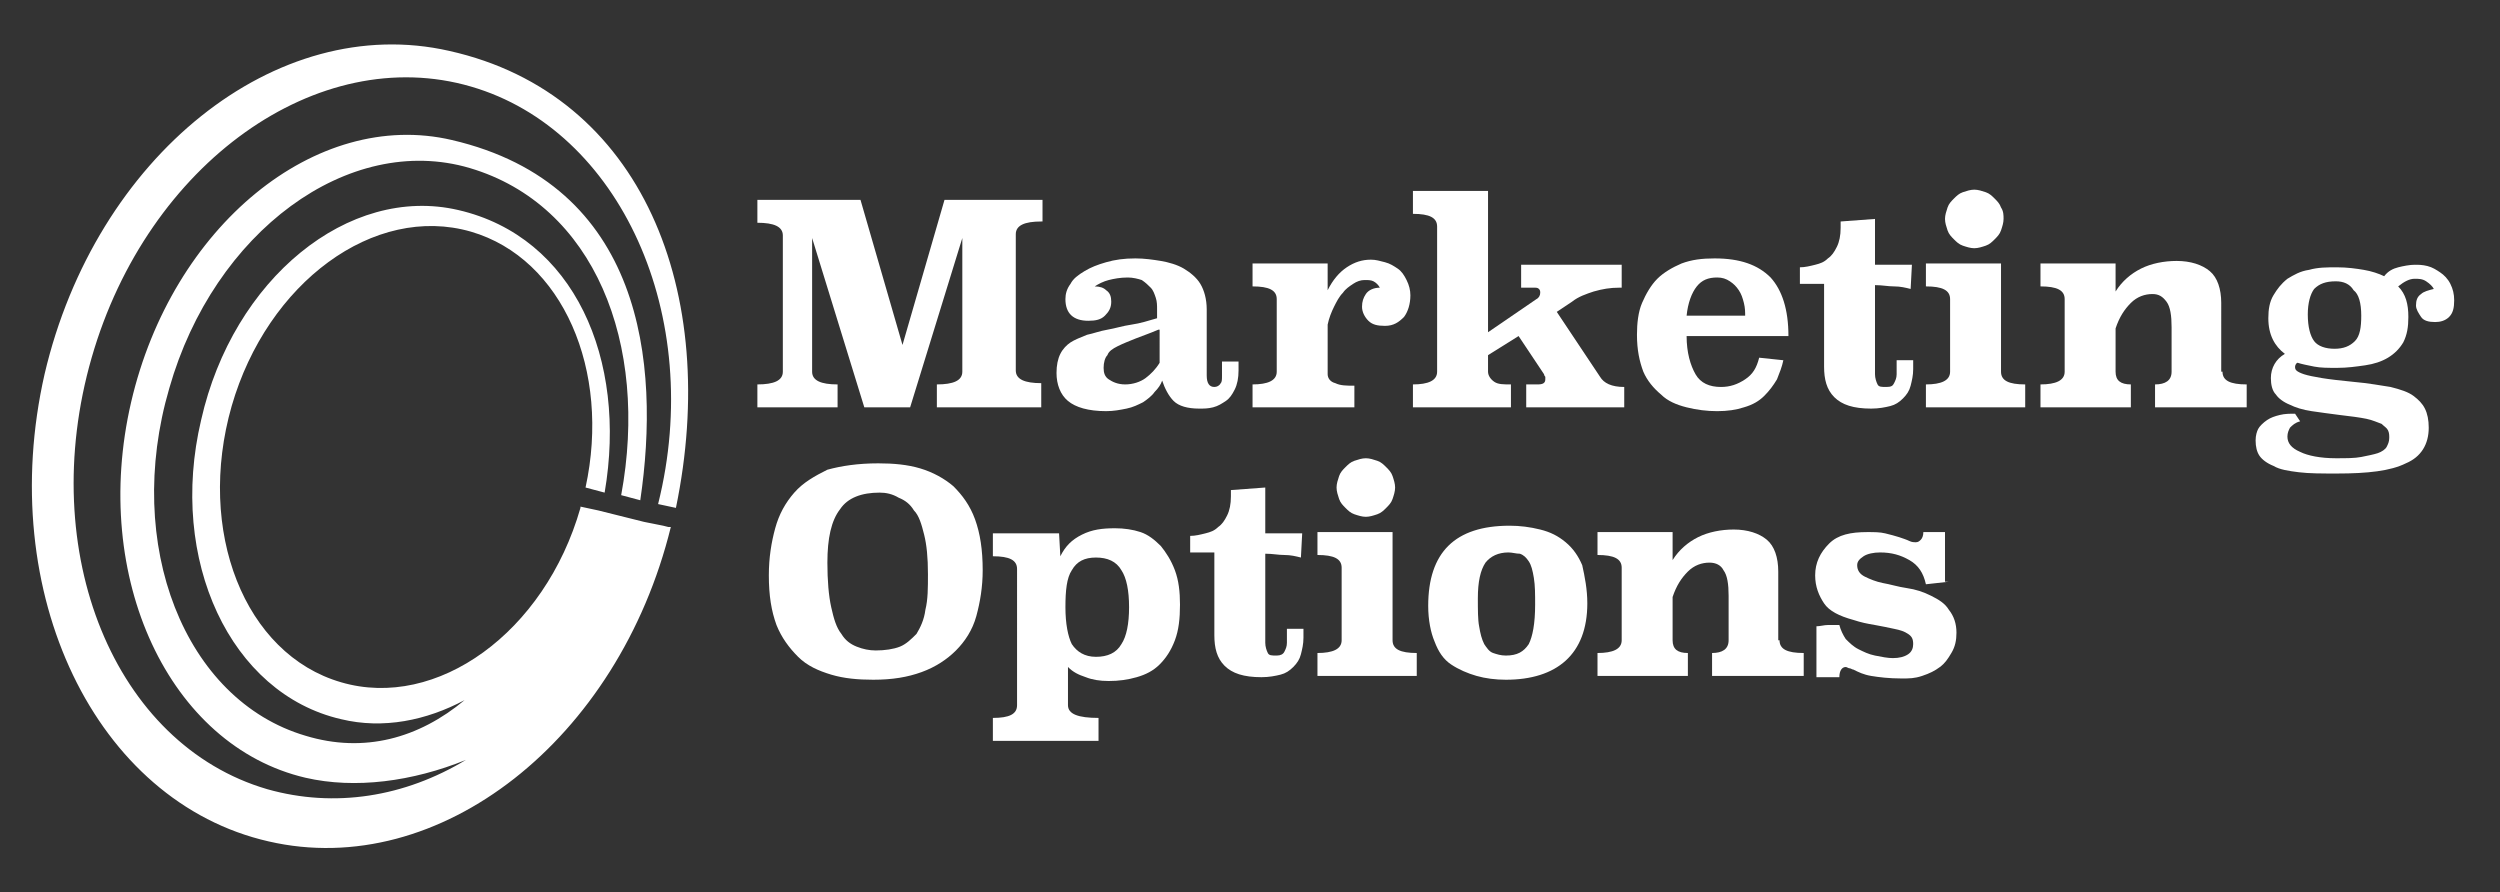 <?xml version="1.0" encoding="utf-8"?>
<!-- Generator: Adobe Illustrator 19.2.1, SVG Export Plug-In . SVG Version: 6.00 Build 0)  -->
<svg version="1.1" id="Layer_1" xmlns="http://www.w3.org/2000/svg" xmlns:xlink="http://www.w3.org/1999/xlink" x="0px" y="0px"
	 viewBox="0 0 196.4 70.1" style="enable-background:new 0 0 196.4 70.1;" xml:space="preserve">
<rect x="0" y="0" width="196.4" height="70.1" fill="#333333" stroke="none"/>
<style type="text/css">
	.st0{fill-rule:evenodd;clip-rule:evenodd;fill:#FFFFFF;}
	.st1{fill:#FFFFFF;}
</style>
<path class="st0" d="M53.1,39.9C56.6,23,50.5,7.4,35.3,4C21.7,0.9,7.5,12.3,3.5,29.4C-0.4,46.6,7.5,63,21.1,66.1
	c13.4,3.1,27.5-8,31.6-24.7l-0.2,0l0,0l-0.4-0.1l-1.5-0.3l0,0L47,40.1l0,0l-1.4-0.3c0,0,0,0.1,0,0.1c-2.8,9.8-11.3,15.9-18.8,13.7
	c-7.6-2.2-11.4-11.9-8.6-21.7C21,22.2,29.4,16,37,18.2c7.2,2.1,11,10.9,9,20.1l1.5,0.4c1.8-10.5-2.4-20.1-11.5-22.2
	c-8.6-2-17.7,5.4-20.2,16.5C13.2,44,18.1,54.5,26.8,56.5c3.3,0.8,6.7,0.1,9.7-1.5c-3.6,3-7.9,4.2-12.5,2.8
	c-9.5-2.8-14.3-15-10.7-27.3c3.5-12.3,14.1-20.1,23.6-17.3c9.8,2.9,14.1,13.8,11.9,25.7l1.5,0.4c1.6-10.8,0.2-24.8-14.8-28.3
	c-10.7-2.5-22,6.8-25.2,20.6c-3.2,13.8,3,27,13.7,29.5c3.9,0.9,8.4,0.3,12.6-1.4C31.8,62.6,26.3,63.5,21,62
	C9,58.5,2.8,43.4,7.2,28.1C11.6,12.8,25,3.3,37,6.8c11.7,3.4,18.4,18,14.7,32.8L53.1,39.9z"/>
<g>
	<path class="st1" d="M81.8,17.4c-1.3,0-2,0.3-2,1v10.7c0,0.7,0.7,1,2,1V32h-8.2v-1.8c1.3,0,2-0.3,2-1V18.7L71.5,32h-3.6l-4.1-13.3
		v10.5c0,0.7,0.7,1,2,1V32h-6.3v-1.8c1.3,0,2-0.3,2-1V18.5c0-0.7-0.7-1-2-1v-1.8h8.1l3.3,11.4l3.3-11.4h7.7V17.4z"/>
	<path class="st1" d="M94.8,29.5c0,0.6,0.2,0.9,0.6,0.9c0.2,0,0.4-0.1,0.5-0.3C96,30,96,29.8,96,29.5v-1.1h1.3v0.7
		c0,0.6-0.1,1.1-0.3,1.5c-0.2,0.4-0.4,0.7-0.7,0.9c-0.3,0.2-0.6,0.4-1,0.5s-0.7,0.1-1.1,0.1c-0.9,0-1.6-0.2-2-0.6
		c-0.4-0.4-0.7-1-0.9-1.6c-0.1,0.3-0.3,0.6-0.6,0.9c-0.2,0.3-0.6,0.6-0.9,0.8c-0.4,0.2-0.8,0.4-1.3,0.5s-1,0.2-1.6,0.2
		c-1.4,0-2.4-0.3-3-0.8C83.3,31,83,30.2,83,29.3c0-0.6,0.1-1.1,0.3-1.5s0.5-0.7,0.8-0.9s0.8-0.4,1.3-0.6c0.5-0.1,1-0.3,1.6-0.4
		c0.6-0.1,1.2-0.3,1.9-0.4s1.3-0.3,2-0.5v-0.7c0-0.3,0-0.6-0.1-0.9c-0.1-0.3-0.2-0.6-0.4-0.8c-0.2-0.2-0.4-0.4-0.7-0.6
		c-0.3-0.1-0.7-0.2-1.1-0.2c-0.6,0-1.1,0.1-1.5,0.2c-0.4,0.1-0.8,0.3-1.1,0.5c0.4,0,0.7,0.1,0.9,0.3c0.3,0.2,0.4,0.5,0.4,0.9
		c0,0.5-0.2,0.8-0.5,1.1c-0.3,0.3-0.7,0.4-1.3,0.4c-1.2,0-1.8-0.6-1.8-1.7c0-0.4,0.1-0.8,0.4-1.2c0.2-0.4,0.6-0.7,1.1-1
		c0.5-0.3,1-0.5,1.7-0.7c0.7-0.2,1.4-0.3,2.3-0.3c0.7,0,1.4,0.1,2,0.2s1.3,0.3,1.8,0.6s1,0.7,1.3,1.2c0.3,0.5,0.5,1.2,0.5,2V29.5z
		 M91,25.9c-0.7,0.3-1.3,0.5-1.8,0.7c-0.5,0.2-1,0.4-1.4,0.6c-0.4,0.2-0.7,0.4-0.8,0.7c-0.2,0.2-0.3,0.6-0.3,1
		c0,0.4,0.1,0.7,0.4,0.9s0.7,0.4,1.3,0.4c0.6,0,1.2-0.2,1.6-0.5s0.8-0.7,1.1-1.2V25.9z"/>
	<path class="st1" d="M104.3,22.8c0.4-0.8,0.9-1.4,1.5-1.8c0.6-0.4,1.2-0.6,1.9-0.6c0.4,0,0.7,0.1,1.1,0.2c0.4,0.1,0.7,0.3,1,0.5
		c0.3,0.2,0.5,0.5,0.7,0.9s0.3,0.8,0.3,1.2c0,0.7-0.2,1.3-0.5,1.7c-0.4,0.4-0.8,0.7-1.5,0.7c-0.6,0-1-0.1-1.3-0.4
		c-0.3-0.3-0.5-0.7-0.5-1.1c0-0.4,0.1-0.7,0.3-1c0.2-0.3,0.6-0.5,1.1-0.5c-0.1-0.2-0.3-0.4-0.5-0.5c-0.2-0.1-0.4-0.1-0.7-0.1
		c-0.3,0-0.6,0.1-0.9,0.3c-0.3,0.2-0.6,0.4-0.8,0.7c-0.3,0.3-0.5,0.7-0.7,1.1c-0.2,0.4-0.4,0.9-0.5,1.4v3.9c0,0.3,0.2,0.6,0.6,0.7
		c0.4,0.2,0.9,0.2,1.5,0.2V32h-8v-1.8c1.2,0,1.9-0.3,1.9-1v-5.7c0-0.7-0.6-1-1.9-1v-1.8h5.9V22.8z"/>
	<path class="st1" d="M127.2,22.6c-0.7,0-1.3,0.1-2,0.3c-0.6,0.2-1.2,0.4-1.7,0.8l-1.2,0.8l3.4,5.1c0.3,0.5,0.9,0.8,1.9,0.8V32h-7.7
		v-1.8h0.9c0.4,0,0.6-0.1,0.6-0.4c0-0.1,0-0.1,0-0.2c0,0-0.1-0.1-0.1-0.2l-2-3l-2.4,1.5v1.3c0,0.3,0.2,0.6,0.5,0.8
		c0.3,0.2,0.7,0.2,1.3,0.2V32H111v-1.8c1.2,0,1.9-0.3,1.9-1V17.8c0-0.7-0.6-1-1.9-1V15h5.9v11.1l3.8-2.6c0.2-0.1,0.3-0.3,0.3-0.5
		c0-0.1,0-0.2-0.1-0.3s-0.2-0.1-0.4-0.1h-1v-1.8h7.9V22.6z"/>
	<path class="st1" d="M132.5,26.4c0,1.3,0.3,2.3,0.7,3c0.4,0.7,1.1,1,2,1c0.7,0,1.3-0.2,1.9-0.6c0.6-0.4,0.9-0.9,1.1-1.7l1.9,0.2
		c-0.1,0.5-0.3,1-0.5,1.5c-0.3,0.5-0.6,0.9-1,1.3c-0.4,0.4-0.9,0.7-1.6,0.9c-0.6,0.2-1.3,0.3-2.1,0.3c-0.8,0-1.6-0.1-2.4-0.3
		c-0.8-0.2-1.5-0.5-2-1c-0.6-0.5-1.1-1.1-1.4-1.8c-0.3-0.8-0.5-1.7-0.5-2.9c0-0.9,0.1-1.8,0.4-2.5c0.3-0.7,0.7-1.4,1.2-1.9
		s1.2-0.9,1.9-1.2c0.8-0.3,1.6-0.4,2.6-0.4c2,0,3.4,0.5,4.4,1.5c0.9,1,1.4,2.5,1.4,4.6H132.5z M137.1,24.9c0-0.4,0-0.7-0.1-1.1
		c-0.1-0.4-0.2-0.7-0.4-1s-0.4-0.5-0.7-0.7s-0.6-0.3-1-0.3c-0.7,0-1.2,0.2-1.6,0.7c-0.4,0.5-0.7,1.3-0.8,2.3H137.1z"/>
	<path class="st1" d="M147.3,20.8h2.9l-0.1,1.9c-0.4-0.1-0.8-0.2-1.3-0.2c-0.5,0-0.9-0.1-1.5-0.1v7c0,0.3,0.1,0.6,0.2,0.8
		c0.1,0.2,0.3,0.2,0.7,0.2s0.5-0.1,0.6-0.3c0.1-0.2,0.2-0.4,0.2-0.7v-1.1h1.3v0.7c0,0.5-0.1,0.9-0.2,1.3s-0.3,0.7-0.6,1
		c-0.3,0.3-0.6,0.5-1,0.6c-0.4,0.1-0.9,0.2-1.5,0.2c-1.4,0-2.3-0.3-2.9-0.9c-0.6-0.6-0.8-1.4-0.8-2.4v-6.5h-1.9v-1.3
		c0.4,0,0.8-0.1,1.2-0.2s0.7-0.2,1-0.5c0.3-0.2,0.5-0.5,0.7-0.9s0.3-0.9,0.3-1.5v-0.5l2.7-0.2V20.8z"/>
	<path class="st1" d="M157.2,29.2c0,0.7,0.6,1,1.9,1V32h-7.8v-1.8c1.2,0,1.9-0.3,1.9-1v-5.7c0-0.7-0.6-1-1.9-1v-1.8h5.9V29.2z
		 M157.4,17.2c0,0.3-0.1,0.6-0.2,0.9c-0.1,0.3-0.3,0.5-0.5,0.7s-0.4,0.4-0.7,0.5c-0.3,0.1-0.6,0.2-0.9,0.2s-0.6-0.1-0.9-0.2
		c-0.3-0.1-0.5-0.3-0.7-0.5s-0.4-0.4-0.5-0.7c-0.1-0.3-0.2-0.6-0.2-0.9s0.1-0.6,0.2-0.9c0.1-0.3,0.3-0.5,0.5-0.7
		c0.2-0.2,0.4-0.4,0.7-0.5s0.6-0.2,0.9-0.2s0.6,0.1,0.9,0.2s0.5,0.3,0.7,0.5c0.2,0.2,0.4,0.4,0.5,0.7
		C157.4,16.6,157.4,16.9,157.4,17.2z"/>
	<path class="st1" d="M174.6,29.2c0,0.7,0.6,1,1.9,1V32h-7.2v-1.8c0.8,0,1.3-0.3,1.3-1v-3.5c0-0.9-0.1-1.6-0.4-2
		c-0.3-0.4-0.6-0.6-1.1-0.6c-0.6,0-1.2,0.2-1.7,0.7s-0.9,1.1-1.2,2v3.4c0,0.7,0.4,1,1.2,1V32h-7.1v-1.8c1.2,0,1.9-0.3,1.9-1v-5.7
		c0-0.7-0.6-1-1.9-1v-1.8h5.9l0,2.2c0.5-0.8,1.2-1.4,2-1.8c0.8-0.4,1.8-0.6,2.8-0.6c1.1,0,2,0.3,2.6,0.8c0.6,0.5,0.9,1.4,0.9,2.5
		V29.2z"/>
	<path class="st1" d="M180.7,33.1c-0.4,0.1-0.6,0.3-0.8,0.5c-0.1,0.2-0.2,0.4-0.2,0.7c0,0.5,0.3,0.9,1,1.2c0.6,0.3,1.6,0.5,2.8,0.5
		c0.8,0,1.5,0,2-0.1s1-0.2,1.3-0.3c0.3-0.1,0.6-0.3,0.7-0.5c0.1-0.2,0.2-0.4,0.2-0.7c0-0.2,0-0.4-0.1-0.6s-0.3-0.3-0.5-0.5
		c-0.3-0.1-0.7-0.3-1.2-0.4c-0.5-0.1-1.2-0.2-2.1-0.3c-0.8-0.1-1.5-0.2-2.2-0.3c-0.7-0.1-1.3-0.3-1.7-0.5c-0.5-0.2-0.9-0.5-1.1-0.8
		c-0.3-0.3-0.4-0.8-0.4-1.3c0-0.8,0.4-1.5,1.1-1.9c-0.8-0.6-1.3-1.5-1.3-2.8c0-0.7,0.1-1.3,0.4-1.8s0.6-0.9,1.1-1.3
		c0.5-0.3,1-0.6,1.7-0.7c0.7-0.2,1.4-0.2,2.2-0.2c0.8,0,1.5,0.1,2.1,0.2s1.2,0.3,1.6,0.5c0.3-0.4,0.7-0.6,1.1-0.7
		c0.4-0.1,0.9-0.2,1.3-0.2c0.3,0,0.6,0,1,0.1c0.4,0.1,0.7,0.3,1,0.5c0.3,0.2,0.6,0.5,0.8,0.9c0.2,0.4,0.3,0.8,0.3,1.3
		c0,0.6-0.1,1-0.4,1.3c-0.3,0.3-0.7,0.4-1.1,0.4c-0.5,0-0.9-0.1-1.1-0.4s-0.4-0.6-0.4-0.9c0-0.4,0.1-0.7,0.4-0.9
		c0.2-0.2,0.6-0.3,1-0.4c-0.1-0.2-0.3-0.4-0.6-0.6s-0.6-0.2-0.9-0.2c-0.4,0-0.8,0.2-1.3,0.6c0.6,0.6,0.8,1.4,0.8,2.4
		c0,0.8-0.1,1.4-0.4,2c-0.3,0.5-0.7,0.9-1.2,1.2c-0.5,0.3-1.1,0.5-1.8,0.6c-0.7,0.1-1.4,0.2-2.2,0.2c-0.7,0-1.3,0-1.8-0.1
		c-0.5-0.1-1-0.2-1.3-0.3c-0.1,0-0.2,0.2-0.2,0.3c0,0.1,0,0.2,0.1,0.3c0.1,0.1,0.3,0.2,0.6,0.3c0.3,0.1,0.8,0.2,1.4,0.3
		c0.6,0.1,1.5,0.2,2.5,0.3c1.2,0.1,2.2,0.3,2.9,0.4c0.8,0.2,1.4,0.4,1.8,0.7c0.4,0.3,0.7,0.6,0.9,1s0.3,0.9,0.3,1.5
		c0,1.3-0.6,2.3-1.8,2.8c-1.2,0.6-3,0.8-5.4,0.8c-1.2,0-2.2,0-3-0.1c-0.8-0.1-1.5-0.2-2-0.5c-0.5-0.2-0.9-0.5-1.1-0.8
		c-0.2-0.3-0.3-0.7-0.3-1.2c0-0.4,0.1-0.7,0.2-0.9s0.4-0.5,0.7-0.7c0.3-0.2,0.6-0.3,1-0.4c0.4-0.1,0.8-0.1,1.2-0.1L180.7,33.1z
		 M183.5,22.1c-0.8,0-1.3,0.2-1.7,0.6c-0.3,0.4-0.5,1.1-0.5,2c0,1,0.2,1.7,0.5,2.1s0.9,0.6,1.6,0.6c0.7,0,1.2-0.2,1.6-0.6
		s0.5-1.1,0.5-2c0-1-0.2-1.7-0.6-2C184.6,22.3,184.1,22.1,183.5,22.1z"/>
</g>
<g>
	<path class="st1" d="M69,36.4c1.2,0,2.3,0.1,3.3,0.4c1,0.3,1.9,0.8,2.6,1.4c0.7,0.7,1.3,1.5,1.7,2.6s0.6,2.4,0.6,4
		c0,1.3-0.2,2.5-0.5,3.6c-0.3,1.1-0.9,2-1.6,2.7s-1.6,1.3-2.7,1.7c-1.1,0.4-2.3,0.6-3.8,0.6c-1.2,0-2.3-0.1-3.3-0.4
		s-1.9-0.7-2.6-1.4s-1.3-1.5-1.7-2.5c-0.4-1.1-0.6-2.3-0.6-3.9c0-1.4,0.2-2.6,0.5-3.7c0.3-1.1,0.8-2,1.5-2.8
		c0.7-0.8,1.6-1.3,2.6-1.8C66.1,36.6,67.4,36.4,69,36.4z M69.1,38.7c-1.4,0-2.5,0.4-3.1,1.3c-0.7,0.9-1,2.3-1,4.2
		c0,1.4,0.1,2.6,0.3,3.5c0.2,0.9,0.4,1.6,0.8,2.1c0.3,0.5,0.7,0.8,1.2,1c0.5,0.2,1,0.3,1.5,0.3c0.7,0,1.4-0.1,1.9-0.3
		c0.5-0.2,0.9-0.6,1.3-1c0.3-0.5,0.6-1.1,0.7-1.9c0.2-0.8,0.2-1.7,0.2-2.8c0-1.3-0.1-2.3-0.3-3.1c-0.2-0.8-0.4-1.5-0.8-1.9
		c-0.3-0.5-0.7-0.8-1.2-1C70.1,38.8,69.6,38.7,69.1,38.7z"/>
	<path class="st1" d="M83.3,43.7c0.4-0.8,0.9-1.3,1.7-1.7c0.8-0.4,1.6-0.5,2.6-0.5c0.7,0,1.4,0.1,2,0.3s1.1,0.6,1.6,1.1
		c0.4,0.5,0.8,1.1,1.1,1.9c0.3,0.8,0.4,1.7,0.4,2.7c0,1.1-0.1,2-0.4,2.8s-0.7,1.4-1.2,1.9c-0.5,0.5-1.1,0.8-1.8,1s-1.4,0.3-2.2,0.3
		c-0.7,0-1.3-0.1-1.8-0.3c-0.6-0.2-1-0.4-1.4-0.8v3c0,0.7,0.8,1,2.4,1v1.8H78v-1.8c1.3,0,1.9-0.3,1.9-1V44.7c0-0.7-0.6-1-1.9-1v-1.8
		h5.2L83.3,43.7z M86.1,43.8c-0.9,0-1.5,0.3-1.9,1c-0.4,0.6-0.5,1.6-0.5,2.9s0.2,2.3,0.5,2.9c0.4,0.6,1,1,1.9,1c0.9,0,1.6-0.3,2-1
		c0.4-0.6,0.6-1.6,0.6-2.9s-0.2-2.3-0.6-2.9C87.7,44.1,87,43.8,86.1,43.8z"/>
	<path class="st1" d="M99.4,41.9h2.9l-0.1,1.9c-0.4-0.1-0.8-0.2-1.3-0.2s-0.9-0.1-1.5-0.1v7c0,0.3,0.1,0.6,0.2,0.8
		c0.1,0.2,0.3,0.2,0.7,0.2c0.3,0,0.5-0.1,0.6-0.3s0.2-0.4,0.2-0.7v-1.1h1.3v0.7c0,0.5-0.1,0.9-0.2,1.3s-0.3,0.7-0.6,1
		c-0.3,0.3-0.6,0.5-1,0.6s-0.9,0.2-1.5,0.2c-1.4,0-2.3-0.3-2.9-0.9c-0.6-0.6-0.8-1.4-0.8-2.4v-6.5h-1.9v-1.3c0.4,0,0.8-0.1,1.2-0.2
		c0.4-0.1,0.7-0.2,1-0.5c0.3-0.2,0.5-0.5,0.7-0.9c0.2-0.4,0.3-0.9,0.3-1.5v-0.5l2.7-0.2V41.9z"/>
	<path class="st1" d="M109.4,50.3c0,0.7,0.6,1,1.9,1v1.8h-7.8v-1.8c1.2,0,1.9-0.3,1.9-1v-5.7c0-0.7-0.6-1-1.9-1v-1.8h5.9V50.3z
		 M109.6,38.3c0,0.3-0.1,0.6-0.2,0.9c-0.1,0.3-0.3,0.5-0.5,0.7c-0.2,0.2-0.4,0.4-0.7,0.5c-0.3,0.1-0.6,0.2-0.9,0.2
		c-0.3,0-0.6-0.1-0.9-0.2c-0.3-0.1-0.5-0.3-0.7-0.5c-0.2-0.2-0.4-0.4-0.5-0.7c-0.1-0.3-0.2-0.6-0.2-0.9s0.1-0.6,0.2-0.9
		c0.1-0.3,0.3-0.5,0.5-0.7c0.2-0.2,0.4-0.4,0.7-0.5c0.3-0.1,0.6-0.2,0.9-0.2c0.3,0,0.6,0.1,0.9,0.2c0.3,0.1,0.5,0.3,0.7,0.5
		c0.2,0.2,0.4,0.4,0.5,0.7C109.5,37.7,109.6,38,109.6,38.3z"/>
	<path class="st1" d="M124.7,47.4c0,2-0.6,3.5-1.7,4.5c-1.1,1-2.7,1.5-4.7,1.5c-0.8,0-1.6-0.1-2.3-0.3c-0.7-0.2-1.4-0.5-2-0.9
		c-0.6-0.4-1-1-1.3-1.8c-0.3-0.7-0.5-1.7-0.5-2.8c0-4.2,2.1-6.3,6.4-6.3c0.8,0,1.6,0.1,2.4,0.3c0.8,0.2,1.4,0.5,2,1s1,1.1,1.3,1.8
		C124.5,45.3,124.7,46.3,124.7,47.4z M118.5,43.4c-0.8,0-1.4,0.3-1.8,0.8c-0.4,0.6-0.6,1.5-0.6,2.8c0,0.9,0,1.7,0.1,2.2
		c0.1,0.6,0.2,1,0.4,1.4c0.2,0.3,0.4,0.6,0.7,0.7c0.3,0.1,0.6,0.2,1,0.2c0.9,0,1.4-0.3,1.8-0.9c0.3-0.6,0.5-1.6,0.5-3.1
		c0-0.8,0-1.5-0.1-2.1s-0.2-1-0.4-1.3s-0.4-0.5-0.7-0.6C119.1,43.5,118.8,43.4,118.5,43.4z"/>
	<path class="st1" d="M139.8,50.3c0,0.7,0.6,1,1.9,1v1.8h-7.2v-1.8c0.8,0,1.3-0.3,1.3-1v-3.5c0-0.9-0.1-1.6-0.4-2
		c-0.2-0.4-0.6-0.6-1.1-0.6c-0.6,0-1.2,0.2-1.7,0.7c-0.5,0.5-0.9,1.1-1.2,2v3.4c0,0.7,0.4,1,1.2,1v1.8h-7.1v-1.8
		c1.2,0,1.9-0.3,1.9-1v-5.7c0-0.7-0.6-1-1.9-1v-1.8h5.9l0,2.2c0.5-0.8,1.2-1.4,2-1.8c0.8-0.4,1.8-0.6,2.8-0.6c1.1,0,2,0.3,2.6,0.8
		c0.6,0.5,0.9,1.4,0.9,2.5V50.3z"/>
	<path class="st1" d="M153.1,45.7l-1.8,0.2c-0.2-0.9-0.6-1.5-1.3-1.9s-1.4-0.6-2.3-0.6c-0.5,0-1,0.1-1.3,0.3
		c-0.3,0.2-0.5,0.4-0.5,0.7c0,0.4,0.2,0.7,0.6,0.9c0.4,0.2,0.9,0.4,1.4,0.5c0.6,0.1,1.2,0.3,1.9,0.4c0.7,0.1,1.3,0.3,1.9,0.6
		s1.1,0.6,1.4,1.1c0.4,0.5,0.6,1.1,0.6,1.8c0,0.6-0.1,1.1-0.4,1.6s-0.5,0.8-0.9,1.1c-0.4,0.3-0.8,0.5-1.4,0.7s-1,0.2-1.6,0.2
		c-1,0-1.8-0.1-2.4-0.2s-1-0.3-1.4-0.5c-0.1,0-0.2-0.1-0.3-0.1c-0.1,0-0.2-0.1-0.3-0.1c-0.3,0-0.5,0.3-0.5,0.8h-1.8v-4
		c0.3,0,0.6-0.1,0.9-0.1s0.6,0,0.9,0c0.1,0.4,0.3,0.8,0.5,1.1c0.3,0.3,0.6,0.6,1,0.8c0.4,0.2,0.8,0.4,1.3,0.5c0.5,0.1,1,0.2,1.4,0.2
		c0.5,0,0.9-0.1,1.2-0.3c0.3-0.2,0.4-0.5,0.4-0.8c0-0.4-0.1-0.6-0.4-0.8s-0.6-0.3-1.1-0.4s-0.9-0.2-1.5-0.3
		c-0.6-0.1-1.1-0.2-1.7-0.4c-1.1-0.3-1.9-0.7-2.3-1.3s-0.7-1.3-0.7-2.2c0-1,0.4-1.8,1.1-2.5s1.7-0.9,3-0.9c0.5,0,1,0,1.4,0.1
		c0.4,0.1,0.8,0.2,1.1,0.3c0.3,0.1,0.6,0.2,0.8,0.3c0.2,0.1,0.4,0.1,0.5,0.1c0.2,0,0.3-0.1,0.4-0.2s0.2-0.3,0.2-0.6h1.7V45.7z"/>
</g>
</svg>
